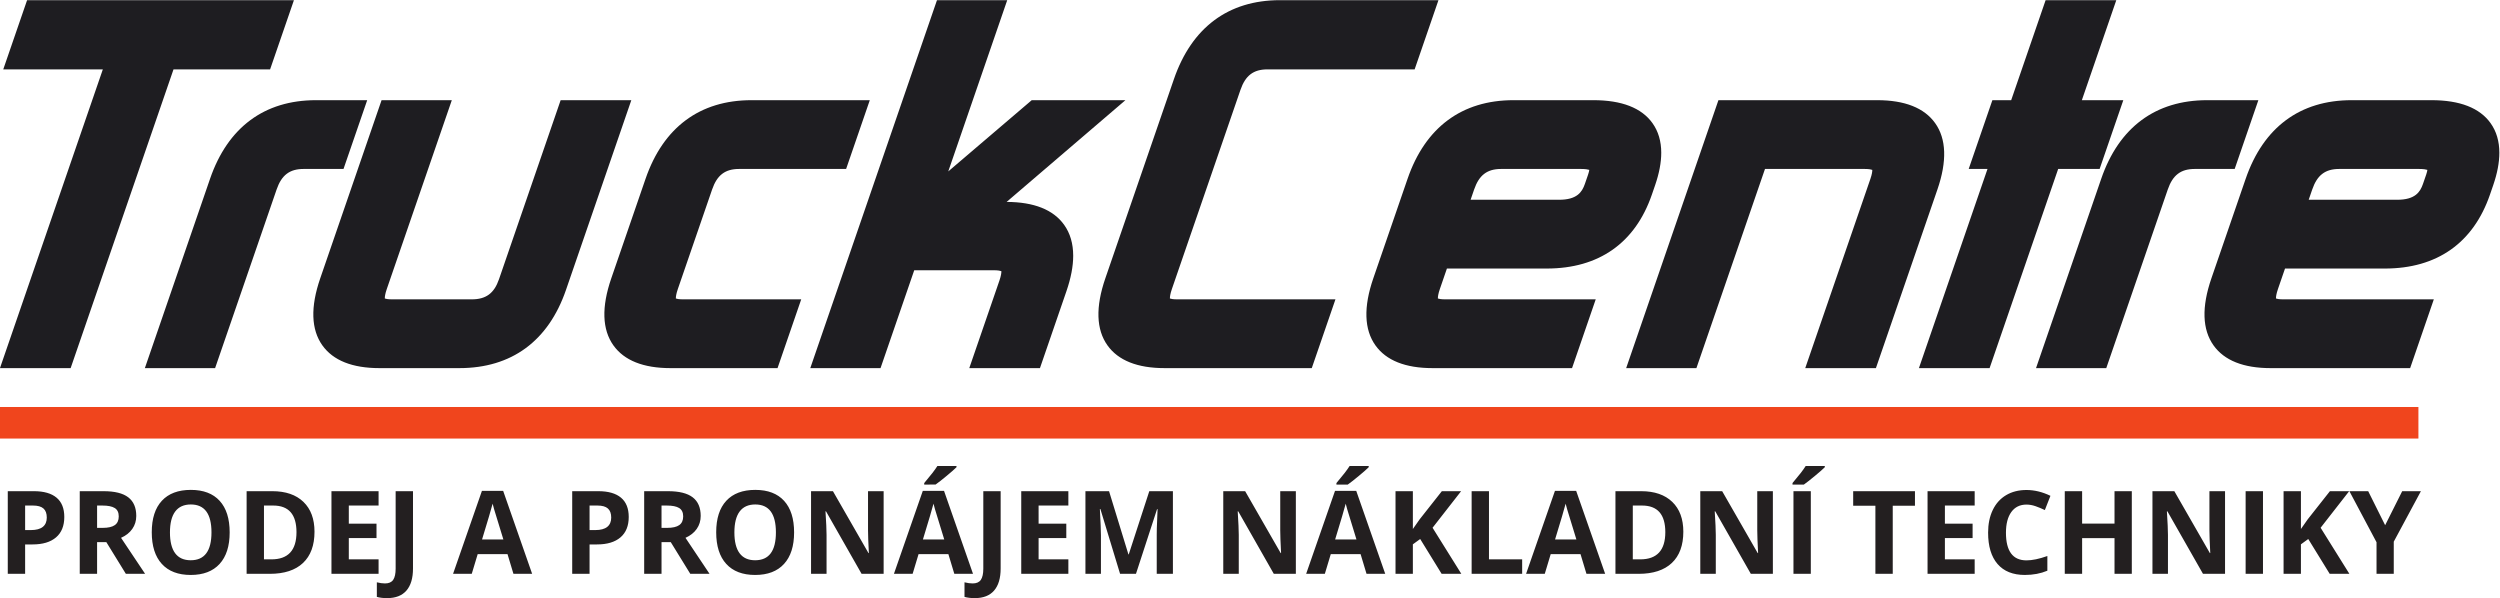 <?xml version="1.0" encoding="UTF-8" standalone="no"?>
<svg
   xmlns:dc="http://purl.org/dc/elements/1.1/"
   xmlns:cc="http://creativecommons.org/ns#"
   xmlns:rdf="http://www.w3.org/1999/02/22-rdf-syntax-ns#"
   xmlns:svg="http://www.w3.org/2000/svg"
   xmlns="http://www.w3.org/2000/svg"
   viewBox="0 0 728.725 174.344"
   height="174.344"
   width="728.725"
   xml:space="preserve"
   id="svg3732"
   version="1.1"><defs
     id="defs3736"><clipPath
       id="clipPath3748"
       clipPathUnits="userSpaceOnUse"><path
         id="path3746"
         d="M 0,0 H 595.276 V 170.079 H 0 Z" /></clipPath><clipPath
       id="clipPath3762"
       clipPathUnits="userSpaceOnUse"><path
         id="path3760"
         d="M 0,0 H 595.276 V 170.079 H 0 Z" /></clipPath></defs><g
     transform="matrix(1.333,0,0,-1.333,-33.492,200.489)"
     id="g3740"><g
       id="g3742"><g
         clip-path="url(#clipPath3748)"
         id="g3744"><g
           transform="translate(84.189,135.234)"
           id="g3750"><path
             id="path3752"
             style="fill:#1e1d21;fill-opacity:1;fill-rule:nonzero;stroke:none"
             d="M 0,0 5.211,15.133 H -53.14 L -58.352,0 h 21.776 c -2.82,-8.19 -22.494,-65.327 -22.494,-65.327 h 15.454 c 0,0 20.947,60.832 22.495,65.327 z m 88.732,-50.104 c -0.001,0.027 -0.004,0.042 -0.004,0.077 0,0.312 0.066,0.931 0.429,1.984 l 7.498,21.775 c 1.084,3.149 2.848,4.492 5.898,4.492 h 23.406 l 5.178,15.04 h -25.881 c -11.276,0 -19.283,-5.944 -23.155,-17.191 l -7.499,-21.776 c -2.156,-6.26 -1.996,-11.19 0.473,-14.653 2.353,-3.298 6.553,-4.971 12.482,-4.971 h 23.406 l 5.178,15.039 h -25.88 c -0.875,0 -1.318,0.11 -1.529,0.184 m 72.324,21.121 c 7.565,6.478 25.98,22.247 25.98,22.247 h -20.489 c 0,0 -10.235,-8.735 -18.252,-15.578 4.498,13.061 12.894,37.447 12.894,37.447 h -15.36 l -27.705,-80.46 h 15.361 c 0,0 6.056,17.589 7.369,21.402 h 17.436 c 0.937,0 1.403,-0.123 1.615,-0.2 0.002,-0.03 0.005,-0.048 0.005,-0.088 0,-0.31 -0.066,-0.92 -0.423,-1.957 l -6.597,-19.157 h 15.455 l 5.79,16.817 c 0.987,2.866 1.481,5.454 1.481,7.748 0,2.654 -0.66,4.916 -1.979,6.765 -2.362,3.311 -6.597,4.996 -12.581,5.014 M 21.232,-6.736 H 10.025 c -11.277,0 -19.284,-5.944 -23.157,-17.191 l -14.255,-41.4 h 15.36 l 13.45,39.06 c 1.084,3.148 2.848,4.491 5.899,4.491 h 8.731 z m 42.303,0 -13.482,-39.154 v 10e-4 c -1.062,-3.084 -2.844,-4.399 -5.96,-4.399 H 26.616 c -0.874,0 -1.318,0.11 -1.528,0.184 -0.001,0.027 -0.004,0.042 -0.004,0.077 0,0.311 0.066,0.93 0.429,1.983 L 39.736,-6.736 H 24.375 L 10.958,-45.703 c -2.156,-6.26 -1.997,-11.19 0.473,-14.652 2.353,-3.299 6.553,-4.972 12.483,-4.972 H 41.39 c 11.399,0 19.46,5.912 23.31,17.097 l 14.288,41.494 z m 371.242,0 h -11.208 c -11.277,0 -19.284,-5.944 -23.156,-17.191 l -14.255,-41.4 h 15.36 l 13.45,39.06 c 1.084,3.148 2.848,4.491 5.898,4.491 h 8.732 z m 50.777,-5.02 c -2.376,3.331 -6.723,5.02 -12.92,5.02 h -17.477 c -11.276,0 -19.284,-5.944 -23.156,-17.191 l -7.498,-21.776 c -2.156,-6.261 -1.997,-11.191 0.473,-14.653 2.353,-3.298 6.552,-4.971 12.482,-4.971 h 30.508 l 5.179,15.039 h -32.984 c -0.875,0 -1.318,0.11 -1.528,0.184 -10e-4,0.027 -0.005,0.042 -0.005,0.077 0,0.313 0.067,0.931 0.429,1.984 0,0 1.041,3.02 1.547,4.491 h 21.829 c 11.399,0 19.348,5.589 22.988,16.163 l 0.709,2.055 c 0.896,2.603 1.344,4.968 1.344,7.084 0,2.529 -0.64,4.7 -1.92,6.494 m -14.072,-11.237 -0.708,-2.055 c -0.62,-1.799 -1.731,-3.464 -5.639,-3.464 h -19.352 c 0.143,0.415 0.773,2.244 0.773,2.244 1.084,3.149 2.848,4.492 5.898,4.492 h 17.477 c 0.993,0 1.521,-0.111 1.805,-0.198 -0.025,-0.211 -0.088,-0.536 -0.254,-1.019 m -71.416,1.217 5.18,15.04 h -9.066 c 2.007,5.829 7.531,21.869 7.531,21.869 h -15.455 c 0,0 -6.21,-18.036 -7.53,-21.869 h -4.112 l -5.179,-15.04 h 4.112 c -2.602,-7.558 -14.996,-43.551 -14.996,-43.551 h 15.454 c 0,0 13.507,39.227 14.996,43.551 z m -142.73,-21.776 h 21.829 c 11.399,0 19.348,5.589 22.988,16.163 l 0.709,2.055 c 0.896,2.603 1.344,4.968 1.344,7.083 0,2.53 -0.641,4.701 -1.92,6.495 -2.376,3.331 -6.723,5.02 -12.92,5.02 h -17.477 c -11.276,0 -19.284,-5.944 -23.156,-17.191 l -7.498,-21.776 c -2.156,-6.26 -1.997,-11.19 0.472,-14.652 2.353,-3.299 6.553,-4.972 12.483,-4.972 h 30.508 l 5.179,15.039 h -32.984 c -0.875,0 -1.318,0.11 -1.528,0.184 -0.001,0.027 -0.005,0.042 -0.005,0.077 0,0.312 0.067,0.931 0.429,1.984 0,0 1.04,3.02 1.547,4.491 m 5.951,17.284 c 1.084,3.149 2.848,4.492 5.899,4.492 h 17.477 c 0.992,0 1.521,-0.111 1.805,-0.198 -0.025,-0.211 -0.089,-0.536 -0.254,-1.018 l -0.708,-2.056 c -0.62,-1.799 -1.732,-3.464 -5.638,-3.464 h -19.353 c 0.143,0.415 0.772,2.244 0.772,2.244 m -66.52,-23.836 c -0.001,0.027 -0.004,0.042 -0.004,0.077 0,0.312 0.067,0.931 0.429,1.984 l 14.996,43.552 C 213.272,-1.343 215.036,0 218.087,0 h 32.19 l 5.21,15.133 h -34.665 c -11.276,0 -19.295,-5.977 -23.188,-17.284 l -14.997,-43.552 c -2.155,-6.26 -1.996,-11.19 0.473,-14.653 2.353,-3.298 6.553,-4.971 12.482,-4.971 h 32.191 l 5.179,15.039 h -34.666 c -0.875,0 -1.318,0.11 -1.529,0.184 m 167.33,38.35 c -2.375,3.329 -6.639,5.018 -12.676,5.018 h -34.713 l -20.175,-58.591 h 15.361 c 0,0 13.507,39.227 14.995,43.551 h 21.829 c 0.946,0 1.417,-0.122 1.634,-0.201 0.001,-0.022 0.003,-0.033 0.003,-0.061 0,-0.295 -0.062,-0.885 -0.408,-1.888 l -14.255,-41.401 h 15.454 l 13.449,39.06 c 2.129,6.182 1.962,11.065 -0.498,14.513" /></g></g></g><path
       id="path3754"
       style="fill:#f0451d;fill-opacity:1;fill-rule:nonzero;stroke:none"
       d="m 25.119,54.506 h 528.847 v 6.9 H 25.119 Z" /><g
       id="g3756"><g
         clip-path="url(#clipPath3762)"
         id="g3758"><g
           transform="translate(30.619,39.856)"
           id="g3764"><path
             id="path3766"
             style="fill:#231f20;fill-opacity:1;fill-rule:nonzero;stroke:none"
             d="m 0,0 h 1.725 c 1.036,0 1.797,-0.214 2.283,-0.643 0.485,-0.428 0.728,-1.092 0.728,-1.99 0,-0.89 -0.29,-1.568 -0.869,-2.033 C 3.288,-5.132 2.415,-5.365 1.248,-5.365 H 0 Z M 6.871,1.724 C 5.741,2.668 4.091,3.14 1.921,3.14 H -3.794 V -14.932 H 0 v 6.428 h 1.628 c 2.219,0 3.93,0.515 5.133,1.545 1.203,1.03 1.805,2.517 1.805,4.462 0,1.871 -0.565,3.278 -1.695,4.221 M 15.737,0 h 1.151 c 1.223,0 2.127,-0.181 2.71,-0.544 0.583,-0.363 0.875,-0.972 0.875,-1.829 0,-0.866 -0.286,-1.5 -0.857,-1.904 -0.571,-0.404 -1.456,-0.606 -2.655,-0.606 h -1.224 z m 2.019,-7.998 4.271,-6.934 h 4.21 c -0.816,1.187 -2.57,3.811 -5.262,7.874 1.06,0.47 1.88,1.119 2.46,1.947 0.579,0.828 0.868,1.774 0.868,2.837 0,1.821 -0.583,3.178 -1.75,4.073 -1.166,0.894 -2.965,1.341 -5.396,1.341 h -5.213 v -18.072 h 3.793 v 6.934 z m 24.787,9.024 c -1.456,1.599 -3.559,2.398 -6.308,2.398 -2.75,0 -4.861,-0.793 -6.333,-2.38 -1.473,-1.586 -2.209,-3.883 -2.209,-6.891 0,-3.008 0.734,-5.315 2.203,-6.922 1.468,-1.607 3.573,-2.41 6.314,-2.41 2.741,0 4.846,0.803 6.315,2.41 1.468,1.607 2.202,3.906 2.202,6.898 0,2.999 -0.728,5.298 -2.184,6.897 m -9.722,-2.33 c 0.766,1.026 1.904,1.539 3.414,1.539 3.01,0 4.515,-2.036 4.515,-6.106 0,-4.063 -1.513,-6.094 -4.54,-6.094 -1.509,0 -2.643,0.51 -3.402,1.532 -0.758,1.022 -1.138,2.542 -1.138,4.562 0,2.018 0.384,3.541 1.151,4.567 M 60.856,0.803 C 59.241,2.361 56.973,3.14 54.052,3.14 h -5.617 v -18.072 h 5.067 c 3.165,0 5.586,0.791 7.262,2.373 1.677,1.582 2.515,3.861 2.515,6.836 0,2.793 -0.807,4.969 -2.423,6.526 M 53.857,-11.768 H 52.229 V 0 h 2.019 c 3.394,0 5.091,-1.941 5.091,-5.822 0,-3.964 -1.828,-5.946 -5.482,-5.946 m 23.434,0 h -6.51 v 4.66 h 6.057 v 3.14 H 70.781 V 0 h 6.51 V 3.14 H 66.987 v -18.072 h 10.304 z m 6.094,-6.823 c 0.955,1.105 1.432,2.711 1.432,4.821 V 3.14 h -3.794 v -16.935 c 0,-1.112 -0.179,-1.93 -0.538,-2.453 -0.359,-0.524 -0.955,-0.785 -1.787,-0.785 -0.538,0 -1.134,0.082 -1.786,0.247 v -3.189 c 0.636,-0.181 1.382,-0.272 2.239,-0.272 1.868,0 3.28,0.552 4.234,1.656 m 27.485,3.659 -6.339,18.146 h -4.638 l -6.314,-18.146 h 4.087 l 1.297,4.302 h 6.523 l 1.297,-4.302 z m -10.952,7.515 c 1.273,4.162 2.043,6.77 2.313,7.825 0.065,-0.297 0.173,-0.701 0.324,-1.211 0.151,-0.512 0.826,-2.716 2.025,-6.614 z M 123.426,0 h 1.725 c 1.036,0 1.797,-0.214 2.282,-0.643 0.486,-0.428 0.729,-1.092 0.729,-1.99 0,-0.89 -0.29,-1.568 -0.869,-2.033 -0.58,-0.466 -1.452,-0.699 -2.619,-0.699 h -1.248 z m 6.871,1.724 c -1.13,0.944 -2.78,1.416 -4.95,1.416 h -5.715 v -18.072 h 3.794 v 6.428 h 1.627 c 2.219,0 3.93,0.515 5.134,1.545 1.203,1.03 1.805,2.517 1.805,4.462 0,1.871 -0.565,3.278 -1.695,4.221 M 139.163,0 h 1.15 c 1.224,0 2.127,-0.181 2.711,-0.544 0.583,-0.363 0.875,-0.972 0.875,-1.829 0,-0.866 -0.286,-1.5 -0.857,-1.904 -0.571,-0.404 -1.456,-0.606 -2.655,-0.606 h -1.224 z m 2.019,-7.998 4.271,-6.934 h 4.21 c -0.816,1.187 -2.57,3.811 -5.262,7.874 1.06,0.47 1.88,1.119 2.459,1.947 0.579,0.828 0.869,1.774 0.869,2.837 0,1.821 -0.583,3.178 -1.75,4.073 -1.167,0.894 -2.965,1.341 -5.397,1.341 h -5.213 v -18.072 h 3.794 v 6.934 z m 24.787,9.024 c -1.456,1.599 -3.559,2.398 -6.309,2.398 -2.749,0 -4.86,-0.793 -6.332,-2.38 -1.473,-1.586 -2.209,-3.883 -2.209,-6.891 0,-3.008 0.734,-5.315 2.203,-6.922 1.468,-1.607 3.573,-2.41 6.314,-2.41 2.741,0 4.846,0.803 6.314,2.41 1.469,1.607 2.203,3.906 2.203,6.898 0,2.999 -0.728,5.298 -2.184,6.897 m -9.723,-2.33 c 0.767,1.026 1.905,1.539 3.414,1.539 3.011,0 4.516,-2.036 4.516,-6.106 0,-4.063 -1.513,-6.094 -4.54,-6.094 -1.509,0 -2.643,0.51 -3.402,1.532 -0.759,1.022 -1.138,2.542 -1.138,4.562 0,2.018 0.383,3.541 1.15,4.567 m 31.487,4.444 h -3.414 v -8.554 c 0,-0.973 0.061,-2.633 0.183,-4.982 h -0.085 L 176.646,3.14 h -4.785 v -18.072 h 3.39 v 8.504 c 0,1.03 -0.078,2.753 -0.233,5.167 h 0.11 l 7.783,-13.671 h 4.822 z m 19.543,-18.072 -6.339,18.146 h -4.638 l -6.314,-18.146 h 4.087 l 1.297,4.302 h 6.523 l 1.297,-4.302 z m -10.952,7.515 c 1.272,4.162 2.043,6.77 2.312,7.825 0.066,-0.297 0.174,-0.701 0.325,-1.211 0.151,-0.512 0.826,-2.716 2.025,-6.614 z m 2.765,12.003 c 0.579,0.412 1.381,1.04 2.405,1.885 1.024,0.845 1.748,1.481 2.172,1.91 V 8.64 h -4.185 C 198.967,7.808 198.008,6.568 196.605,4.92 V 4.586 Z m 12.8,-23.177 c 0.955,1.105 1.432,2.711 1.432,4.821 V 3.14 h -3.793 v -16.935 c 0,-1.112 -0.18,-1.93 -0.539,-2.453 -0.359,-0.524 -0.954,-0.785 -1.786,-0.785 -0.539,0 -1.134,0.082 -1.787,0.247 v -3.189 c 0.636,-0.181 1.383,-0.272 2.239,-0.272 1.868,0 3.28,0.552 4.234,1.656 m 16.239,6.823 h -6.51 v 4.66 h 6.058 v 3.14 h -6.058 V 0 h 6.51 v 3.14 h -10.303 v -18.072 h 10.303 z m 14.783,-3.164 4.614,14.153 h 0.11 c -0.098,-2.274 -0.153,-3.675 -0.166,-4.202 -0.012,-0.528 -0.018,-0.994 -0.018,-1.397 v -8.554 h 3.537 V 3.14 h -5.164 l -4.492,-13.82 h -0.073 l -4.234,13.82 h -5.164 v -18.072 h 3.39 v 8.405 c 0,0.965 -0.078,2.889 -0.233,5.773 h 0.11 l 4.308,-14.178 z M 277.873,3.14 h -3.414 v -8.554 c 0,-0.973 0.061,-2.633 0.183,-4.982 h -0.085 L 266.786,3.14 h -4.785 v -18.072 h 3.39 v 8.504 c 0,1.03 -0.078,2.753 -0.232,5.167 h 0.11 l 7.783,-13.671 h 4.821 z m 19.543,-18.072 -6.339,18.146 h -4.638 l -6.314,-18.146 h 4.087 l 1.297,4.302 h 6.523 l 1.297,-4.302 z m -10.952,7.515 c 1.272,4.162 2.043,6.77 2.313,7.825 0.065,-0.297 0.173,-0.701 0.324,-1.211 0.151,-0.512 0.826,-2.716 2.025,-6.614 z m 2.765,12.003 c 0.58,0.412 1.381,1.04 2.405,1.885 1.024,0.845 1.748,1.481 2.172,1.91 V 8.64 h -4.185 C 289.107,7.808 288.148,6.568 286.745,4.92 V 4.586 Z m 18.54,-9.444 6.241,7.998 h -4.21 l -4.846,-6.144 -1.493,-2.126 v 8.27 h -3.793 v -18.072 h 3.793 v 6.452 l 1.603,1.162 4.687,-7.614 h 4.308 z m 19.592,-10.074 v 3.164 h -7.257 V 3.14 h -3.793 v -18.072 z m 18.148,0 -6.339,18.146 h -4.638 l -6.314,-18.146 h 4.087 l 1.297,4.302 h 6.522 l 1.298,-4.302 z m -10.953,7.515 c 1.273,4.162 2.044,6.77 2.313,7.825 0.066,-0.297 0.174,-0.701 0.325,-1.211 0.15,-0.512 0.826,-2.716 2.025,-6.614 z m 25.625,8.22 c -1.615,1.558 -3.883,2.337 -6.803,2.337 h -5.617 v -18.072 h 5.066 c 3.165,0 5.586,0.791 7.263,2.373 1.676,1.582 2.514,3.861 2.514,6.836 0,2.793 -0.807,4.969 -2.423,6.526 m -6.999,-12.571 h -1.628 V 0 h 2.019 c 3.394,0 5.091,-1.941 5.091,-5.822 0,-3.964 -1.828,-5.946 -5.482,-5.946 M 382.184,3.14 h -3.414 v -8.554 c 0,-0.973 0.061,-2.633 0.184,-4.982 h -0.086 L 371.097,3.14 h -4.785 v -18.072 h 3.39 v 8.504 c 0,1.03 -0.078,2.753 -0.232,5.167 h 0.11 l 7.783,-13.671 h 4.821 z m 8.297,0 h -3.794 v -18.072 h 3.794 z m -1.517,1.446 c 0.579,0.412 1.38,1.04 2.404,1.885 1.024,0.845 1.748,1.481 2.172,1.91 V 8.64 h -4.185 C 388.841,7.808 387.883,6.568 386.479,4.92 V 4.586 Z m 19.433,-4.635 h 4.858 V 3.14 h -13.51 v -3.189 h 4.858 v -14.883 h 3.794 z m 17.915,-11.719 h -6.51 v 4.66 h 6.057 v 3.14 h -6.057 V 0 h 6.51 v 3.14 h -10.304 v -18.072 h 10.304 z m 13.326,11.62 c 0.678,-0.239 1.351,-0.519 2.02,-0.841 l 1.223,3.115 c -1.754,0.849 -3.5,1.273 -5.237,1.273 -1.705,0 -3.192,-0.377 -4.461,-1.131 -1.268,-0.754 -2.241,-1.837 -2.918,-3.251 -0.678,-1.413 -1.016,-3.059 -1.016,-4.938 0,-2.983 0.689,-5.272 2.068,-6.866 1.379,-1.595 3.369,-2.392 5.972,-2.392 1.811,0 3.451,0.309 4.919,0.927 v 3.214 c -1.786,-0.635 -3.308,-0.952 -4.564,-0.952 -2.994,0 -4.491,2.015 -4.491,6.044 0,1.937 0.391,3.447 1.174,4.531 0.784,1.083 1.889,1.625 3.317,1.625 0.652,0 1.317,-0.119 1.994,-0.358 m 21.036,3.288 h -3.781 v -7.083 h -7.085 V 3.14 h -3.794 v -18.072 h 3.794 v 7.8 h 7.085 v -7.8 h 3.781 z m 20.388,0 h -3.414 v -8.554 c 0,-0.973 0.061,-2.633 0.183,-4.982 h -0.086 l -7.77,13.536 h -4.785 v -18.072 h 3.39 v 8.504 c 0,1.03 -0.078,2.753 -0.233,5.167 h 0.11 l 7.783,-13.671 h 4.822 z m 8.297,0 h -3.794 v -18.072 h 3.794 z m 12.604,-7.998 6.241,7.998 h -4.209 l -4.846,-6.144 -1.493,-2.126 v 8.27 h -3.794 v -18.072 h 3.794 v 6.452 l 1.603,1.162 4.687,-7.614 h 4.307 z m 10.402,7.998 h -4.112 l 5.935,-11.162 v -6.91 h 3.769 v 7.033 l 5.936,11.039 h -4.088 l -3.732,-7.442 z" /></g></g></g></g></svg>